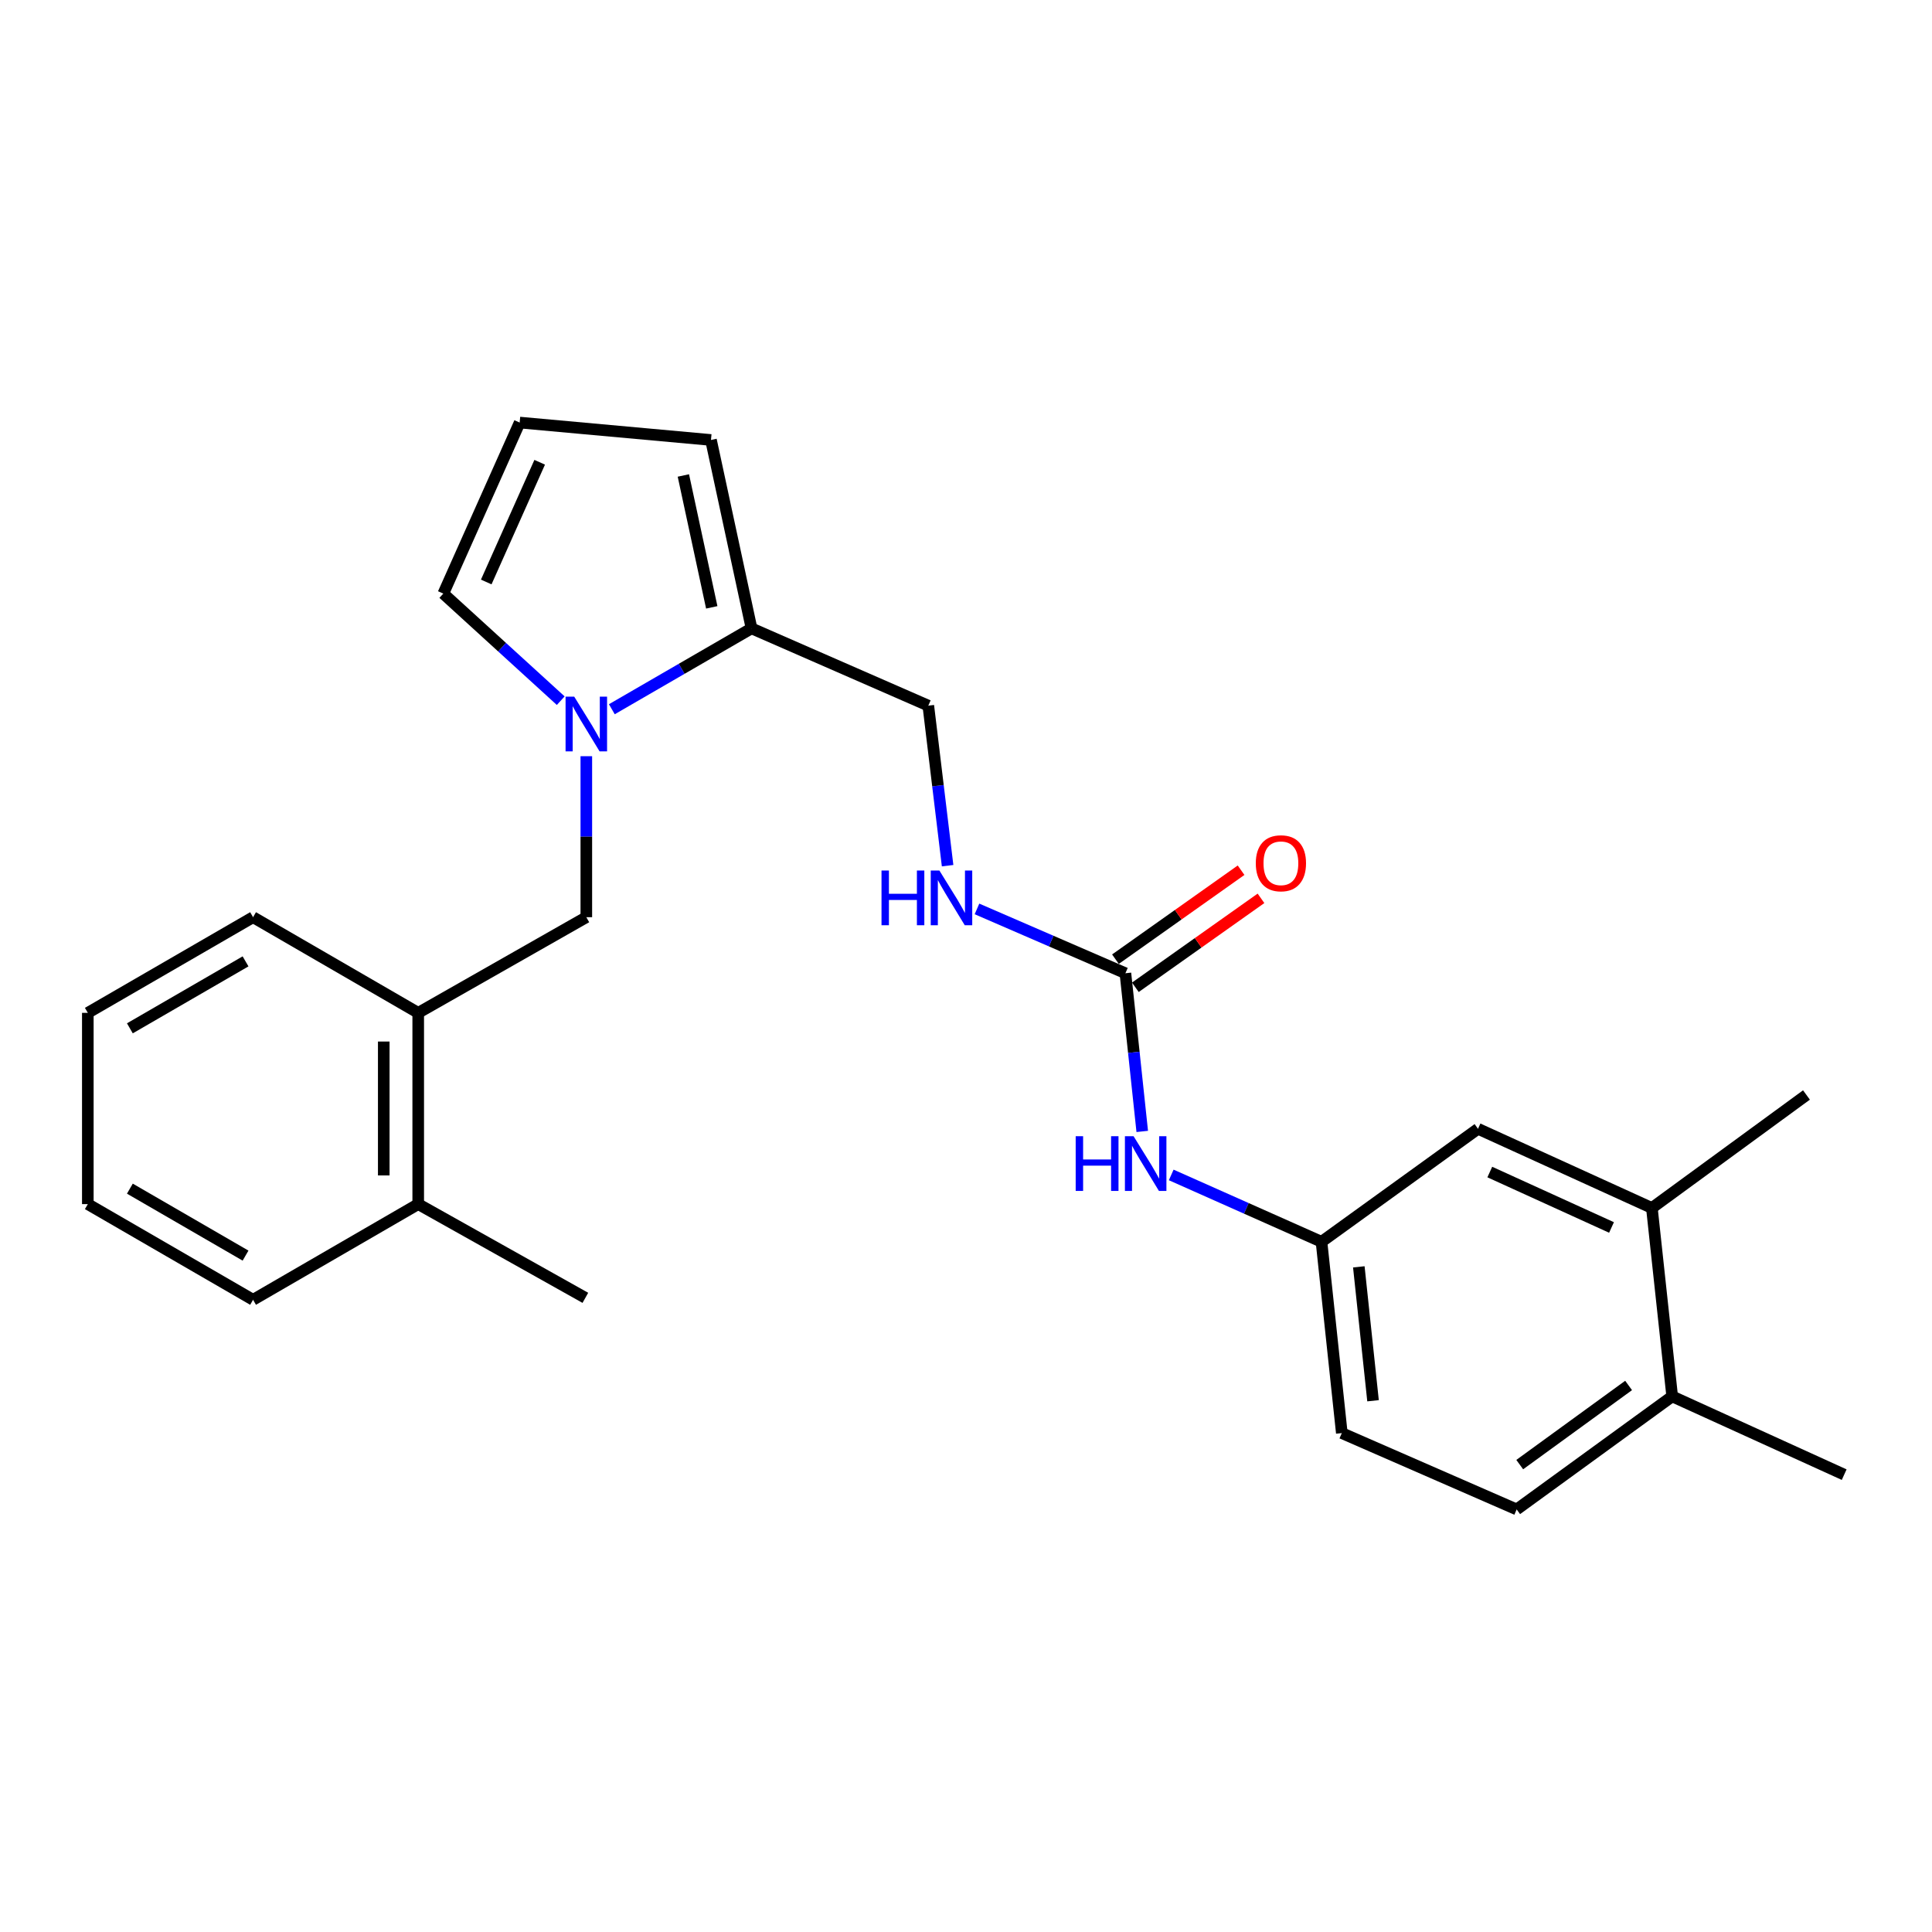 <?xml version='1.0' encoding='iso-8859-1'?>
<svg version='1.1' baseProfile='full'
              xmlns='http://www.w3.org/2000/svg'
                      xmlns:rdkit='http://www.rdkit.org/xml'
                      xmlns:xlink='http://www.w3.org/1999/xlink'
                  xml:space='preserve'
width='1000px' height='1000px' viewBox='0 0 1000 1000'>
<!-- END OF HEADER -->
<rect style='opacity:1.0;fill:#FFFFFF;stroke:none' width='1000' height='1000' x='0' y='0'> </rect>
<path class='bond-0' d='M 316.688,367.101 L 352.839,346.17' style='fill:none;fill-rule:evenodd;stroke:#0000FF;stroke-width:6px;stroke-linecap:butt;stroke-linejoin:miter;stroke-opacity:1' />
<path class='bond-0' d='M 352.839,346.17 L 388.99,325.24' style='fill:none;fill-rule:evenodd;stroke:#000000;stroke-width:6px;stroke-linecap:butt;stroke-linejoin:miter;stroke-opacity:1' />
<path class='bond-2' d='M 303.478,391.409 L 303.478,433.074' style='fill:none;fill-rule:evenodd;stroke:#0000FF;stroke-width:6px;stroke-linecap:butt;stroke-linejoin:miter;stroke-opacity:1' />
<path class='bond-2' d='M 303.478,433.074 L 303.478,474.74' style='fill:none;fill-rule:evenodd;stroke:#000000;stroke-width:6px;stroke-linecap:butt;stroke-linejoin:miter;stroke-opacity:1' />
<path class='bond-5' d='M 290.233,362.67 L 259.847,334.957' style='fill:none;fill-rule:evenodd;stroke:#0000FF;stroke-width:6px;stroke-linecap:butt;stroke-linejoin:miter;stroke-opacity:1' />
<path class='bond-5' d='M 259.847,334.957 L 229.461,307.243' style='fill:none;fill-rule:evenodd;stroke:#000000;stroke-width:6px;stroke-linecap:butt;stroke-linejoin:miter;stroke-opacity:1' />
<path class='bond-9' d='M 388.99,325.24 L 368.001,227.727' style='fill:none;fill-rule:evenodd;stroke:#000000;stroke-width:6px;stroke-linecap:butt;stroke-linejoin:miter;stroke-opacity:1' />
<path class='bond-9' d='M 368.403,314.366 L 353.711,246.107' style='fill:none;fill-rule:evenodd;stroke:#000000;stroke-width:6px;stroke-linecap:butt;stroke-linejoin:miter;stroke-opacity:1' />
<path class='bond-10' d='M 388.99,325.24 L 480.487,365.246' style='fill:none;fill-rule:evenodd;stroke:#000000;stroke-width:6px;stroke-linecap:butt;stroke-linejoin:miter;stroke-opacity:1' />
<path class='bond-1' d='M 582.509,503.746 L 544.095,487.101' style='fill:none;fill-rule:evenodd;stroke:#000000;stroke-width:6px;stroke-linecap:butt;stroke-linejoin:miter;stroke-opacity:1' />
<path class='bond-1' d='M 544.095,487.101 L 505.681,470.457' style='fill:none;fill-rule:evenodd;stroke:#0000FF;stroke-width:6px;stroke-linecap:butt;stroke-linejoin:miter;stroke-opacity:1' />
<path class='bond-3' d='M 582.509,503.746 L 586.867,544.685' style='fill:none;fill-rule:evenodd;stroke:#000000;stroke-width:6px;stroke-linecap:butt;stroke-linejoin:miter;stroke-opacity:1' />
<path class='bond-3' d='M 586.867,544.685 L 591.224,585.623' style='fill:none;fill-rule:evenodd;stroke:#0000FF;stroke-width:6px;stroke-linecap:butt;stroke-linejoin:miter;stroke-opacity:1' />
<path class='bond-13' d='M 587.664,511.024 L 620.175,488' style='fill:none;fill-rule:evenodd;stroke:#000000;stroke-width:6px;stroke-linecap:butt;stroke-linejoin:miter;stroke-opacity:1' />
<path class='bond-13' d='M 620.175,488 L 652.686,464.976' style='fill:none;fill-rule:evenodd;stroke:#FF0000;stroke-width:6px;stroke-linecap:butt;stroke-linejoin:miter;stroke-opacity:1' />
<path class='bond-13' d='M 577.355,496.467 L 609.866,473.443' style='fill:none;fill-rule:evenodd;stroke:#000000;stroke-width:6px;stroke-linecap:butt;stroke-linejoin:miter;stroke-opacity:1' />
<path class='bond-13' d='M 609.866,473.443 L 642.377,450.419' style='fill:none;fill-rule:evenodd;stroke:#FF0000;stroke-width:6px;stroke-linecap:butt;stroke-linejoin:miter;stroke-opacity:1' />
<path class='bond-4' d='M 303.478,474.74 L 216.469,524.249' style='fill:none;fill-rule:evenodd;stroke:#000000;stroke-width:6px;stroke-linecap:butt;stroke-linejoin:miter;stroke-opacity:1' />
<path class='bond-11' d='M 606.224,608.146 L 645.115,625.449' style='fill:none;fill-rule:evenodd;stroke:#0000FF;stroke-width:6px;stroke-linecap:butt;stroke-linejoin:miter;stroke-opacity:1' />
<path class='bond-11' d='M 645.115,625.449 L 684.006,642.752' style='fill:none;fill-rule:evenodd;stroke:#000000;stroke-width:6px;stroke-linecap:butt;stroke-linejoin:miter;stroke-opacity:1' />
<path class='bond-15' d='M 216.469,524.249 L 216.469,623.249' style='fill:none;fill-rule:evenodd;stroke:#000000;stroke-width:6px;stroke-linecap:butt;stroke-linejoin:miter;stroke-opacity:1' />
<path class='bond-15' d='M 198.631,539.099 L 198.631,608.399' style='fill:none;fill-rule:evenodd;stroke:#000000;stroke-width:6px;stroke-linecap:butt;stroke-linejoin:miter;stroke-opacity:1' />
<path class='bond-19' d='M 216.469,524.249 L 130.987,474.74' style='fill:none;fill-rule:evenodd;stroke:#000000;stroke-width:6px;stroke-linecap:butt;stroke-linejoin:miter;stroke-opacity:1' />
<path class='bond-8' d='M 229.461,307.243 L 268.981,218.719' style='fill:none;fill-rule:evenodd;stroke:#000000;stroke-width:6px;stroke-linecap:butt;stroke-linejoin:miter;stroke-opacity:1' />
<path class='bond-8' d='M 251.677,301.236 L 279.342,239.269' style='fill:none;fill-rule:evenodd;stroke:#000000;stroke-width:6px;stroke-linecap:butt;stroke-linejoin:miter;stroke-opacity:1' />
<path class='bond-6' d='M 490.478,448.075 L 485.483,406.661' style='fill:none;fill-rule:evenodd;stroke:#0000FF;stroke-width:6px;stroke-linecap:butt;stroke-linejoin:miter;stroke-opacity:1' />
<path class='bond-6' d='M 485.483,406.661 L 480.487,365.246' style='fill:none;fill-rule:evenodd;stroke:#000000;stroke-width:6px;stroke-linecap:butt;stroke-linejoin:miter;stroke-opacity:1' />
<path class='bond-7' d='M 855.011,625.251 L 765.009,584.264' style='fill:none;fill-rule:evenodd;stroke:#000000;stroke-width:6px;stroke-linecap:butt;stroke-linejoin:miter;stroke-opacity:1' />
<path class='bond-7' d='M 834.118,635.336 L 771.117,606.645' style='fill:none;fill-rule:evenodd;stroke:#000000;stroke-width:6px;stroke-linecap:butt;stroke-linejoin:miter;stroke-opacity:1' />
<path class='bond-18' d='M 855.011,625.251 L 935.023,566.763' style='fill:none;fill-rule:evenodd;stroke:#000000;stroke-width:6px;stroke-linecap:butt;stroke-linejoin:miter;stroke-opacity:1' />
<path class='bond-27' d='M 855.011,625.251 L 865.525,722.764' style='fill:none;fill-rule:evenodd;stroke:#000000;stroke-width:6px;stroke-linecap:butt;stroke-linejoin:miter;stroke-opacity:1' />
<path class='bond-25' d='M 268.981,218.719 L 368.001,227.727' style='fill:none;fill-rule:evenodd;stroke:#000000;stroke-width:6px;stroke-linecap:butt;stroke-linejoin:miter;stroke-opacity:1' />
<path class='bond-12' d='M 684.006,642.752 L 765.009,584.264' style='fill:none;fill-rule:evenodd;stroke:#000000;stroke-width:6px;stroke-linecap:butt;stroke-linejoin:miter;stroke-opacity:1' />
<path class='bond-17' d='M 684.006,642.752 L 694.521,741.761' style='fill:none;fill-rule:evenodd;stroke:#000000;stroke-width:6px;stroke-linecap:butt;stroke-linejoin:miter;stroke-opacity:1' />
<path class='bond-17' d='M 703.321,655.719 L 710.681,725.026' style='fill:none;fill-rule:evenodd;stroke:#000000;stroke-width:6px;stroke-linecap:butt;stroke-linejoin:miter;stroke-opacity:1' />
<path class='bond-14' d='M 865.525,722.764 L 785.027,781.281' style='fill:none;fill-rule:evenodd;stroke:#000000;stroke-width:6px;stroke-linecap:butt;stroke-linejoin:miter;stroke-opacity:1' />
<path class='bond-14' d='M 842.962,717.113 L 786.613,758.076' style='fill:none;fill-rule:evenodd;stroke:#000000;stroke-width:6px;stroke-linecap:butt;stroke-linejoin:miter;stroke-opacity:1' />
<path class='bond-20' d='M 865.525,722.764 L 954.545,763.275' style='fill:none;fill-rule:evenodd;stroke:#000000;stroke-width:6px;stroke-linecap:butt;stroke-linejoin:miter;stroke-opacity:1' />
<path class='bond-21' d='M 216.469,623.249 L 302.982,671.758' style='fill:none;fill-rule:evenodd;stroke:#000000;stroke-width:6px;stroke-linecap:butt;stroke-linejoin:miter;stroke-opacity:1' />
<path class='bond-22' d='M 216.469,623.249 L 130.987,672.768' style='fill:none;fill-rule:evenodd;stroke:#000000;stroke-width:6px;stroke-linecap:butt;stroke-linejoin:miter;stroke-opacity:1' />
<path class='bond-16' d='M 785.027,781.281 L 694.521,741.761' style='fill:none;fill-rule:evenodd;stroke:#000000;stroke-width:6px;stroke-linecap:butt;stroke-linejoin:miter;stroke-opacity:1' />
<path class='bond-23' d='M 130.987,474.74 L 45.455,524.249' style='fill:none;fill-rule:evenodd;stroke:#000000;stroke-width:6px;stroke-linecap:butt;stroke-linejoin:miter;stroke-opacity:1' />
<path class='bond-23' d='M 127.093,497.604 L 67.221,532.261' style='fill:none;fill-rule:evenodd;stroke:#000000;stroke-width:6px;stroke-linecap:butt;stroke-linejoin:miter;stroke-opacity:1' />
<path class='bond-26' d='M 130.987,672.768 L 45.455,623.249' style='fill:none;fill-rule:evenodd;stroke:#000000;stroke-width:6px;stroke-linecap:butt;stroke-linejoin:miter;stroke-opacity:1' />
<path class='bond-26' d='M 127.094,649.903 L 67.222,615.24' style='fill:none;fill-rule:evenodd;stroke:#000000;stroke-width:6px;stroke-linecap:butt;stroke-linejoin:miter;stroke-opacity:1' />
<path class='bond-24' d='M 45.455,524.249 L 45.455,623.249' style='fill:none;fill-rule:evenodd;stroke:#000000;stroke-width:6px;stroke-linecap:butt;stroke-linejoin:miter;stroke-opacity:1' />
<path  class='atom-0' d='M 297.218 360.589
L 306.498 375.589
Q 307.418 377.069, 308.898 379.749
Q 310.378 382.429, 310.458 382.589
L 310.458 360.589
L 314.218 360.589
L 314.218 388.909
L 310.338 388.909
L 300.378 372.509
Q 299.218 370.589, 297.978 368.389
Q 296.778 366.189, 296.418 365.509
L 296.418 388.909
L 292.738 388.909
L 292.738 360.589
L 297.218 360.589
' fill='#0000FF'/>
<path  class='atom-4' d='M 556.774 588.1
L 560.614 588.1
L 560.614 600.14
L 575.094 600.14
L 575.094 588.1
L 578.934 588.1
L 578.934 616.42
L 575.094 616.42
L 575.094 603.34
L 560.614 603.34
L 560.614 616.42
L 556.774 616.42
L 556.774 588.1
' fill='#0000FF'/>
<path  class='atom-4' d='M 586.734 588.1
L 596.014 603.1
Q 596.934 604.58, 598.414 607.26
Q 599.894 609.94, 599.974 610.1
L 599.974 588.1
L 603.734 588.1
L 603.734 616.42
L 599.854 616.42
L 589.894 600.02
Q 588.734 598.1, 587.494 595.9
Q 586.294 593.7, 585.934 593.02
L 585.934 616.42
L 582.254 616.42
L 582.254 588.1
L 586.734 588.1
' fill='#0000FF'/>
<path  class='atom-7' d='M 456.268 450.581
L 460.108 450.581
L 460.108 462.621
L 474.588 462.621
L 474.588 450.581
L 478.428 450.581
L 478.428 478.901
L 474.588 478.901
L 474.588 465.821
L 460.108 465.821
L 460.108 478.901
L 456.268 478.901
L 456.268 450.581
' fill='#0000FF'/>
<path  class='atom-7' d='M 486.228 450.581
L 495.508 465.581
Q 496.428 467.061, 497.908 469.741
Q 499.388 472.421, 499.468 472.581
L 499.468 450.581
L 503.228 450.581
L 503.228 478.901
L 499.348 478.901
L 489.388 462.501
Q 488.228 460.581, 486.988 458.381
Q 485.788 456.181, 485.428 455.501
L 485.428 478.901
L 481.748 478.901
L 481.748 450.581
L 486.228 450.581
' fill='#0000FF'/>
<path  class='atom-14' d='M 649.997 446.824
Q 649.997 440.024, 653.357 436.224
Q 656.717 432.424, 662.997 432.424
Q 669.277 432.424, 672.637 436.224
Q 675.997 440.024, 675.997 446.824
Q 675.997 453.704, 672.597 457.624
Q 669.197 461.504, 662.997 461.504
Q 656.757 461.504, 653.357 457.624
Q 649.997 453.744, 649.997 446.824
M 662.997 458.304
Q 667.317 458.304, 669.637 455.424
Q 671.997 452.504, 671.997 446.824
Q 671.997 441.264, 669.637 438.464
Q 667.317 435.624, 662.997 435.624
Q 658.677 435.624, 656.317 438.424
Q 653.997 441.224, 653.997 446.824
Q 653.997 452.544, 656.317 455.424
Q 658.677 458.304, 662.997 458.304
' fill='#FF0000'/>
</svg>
